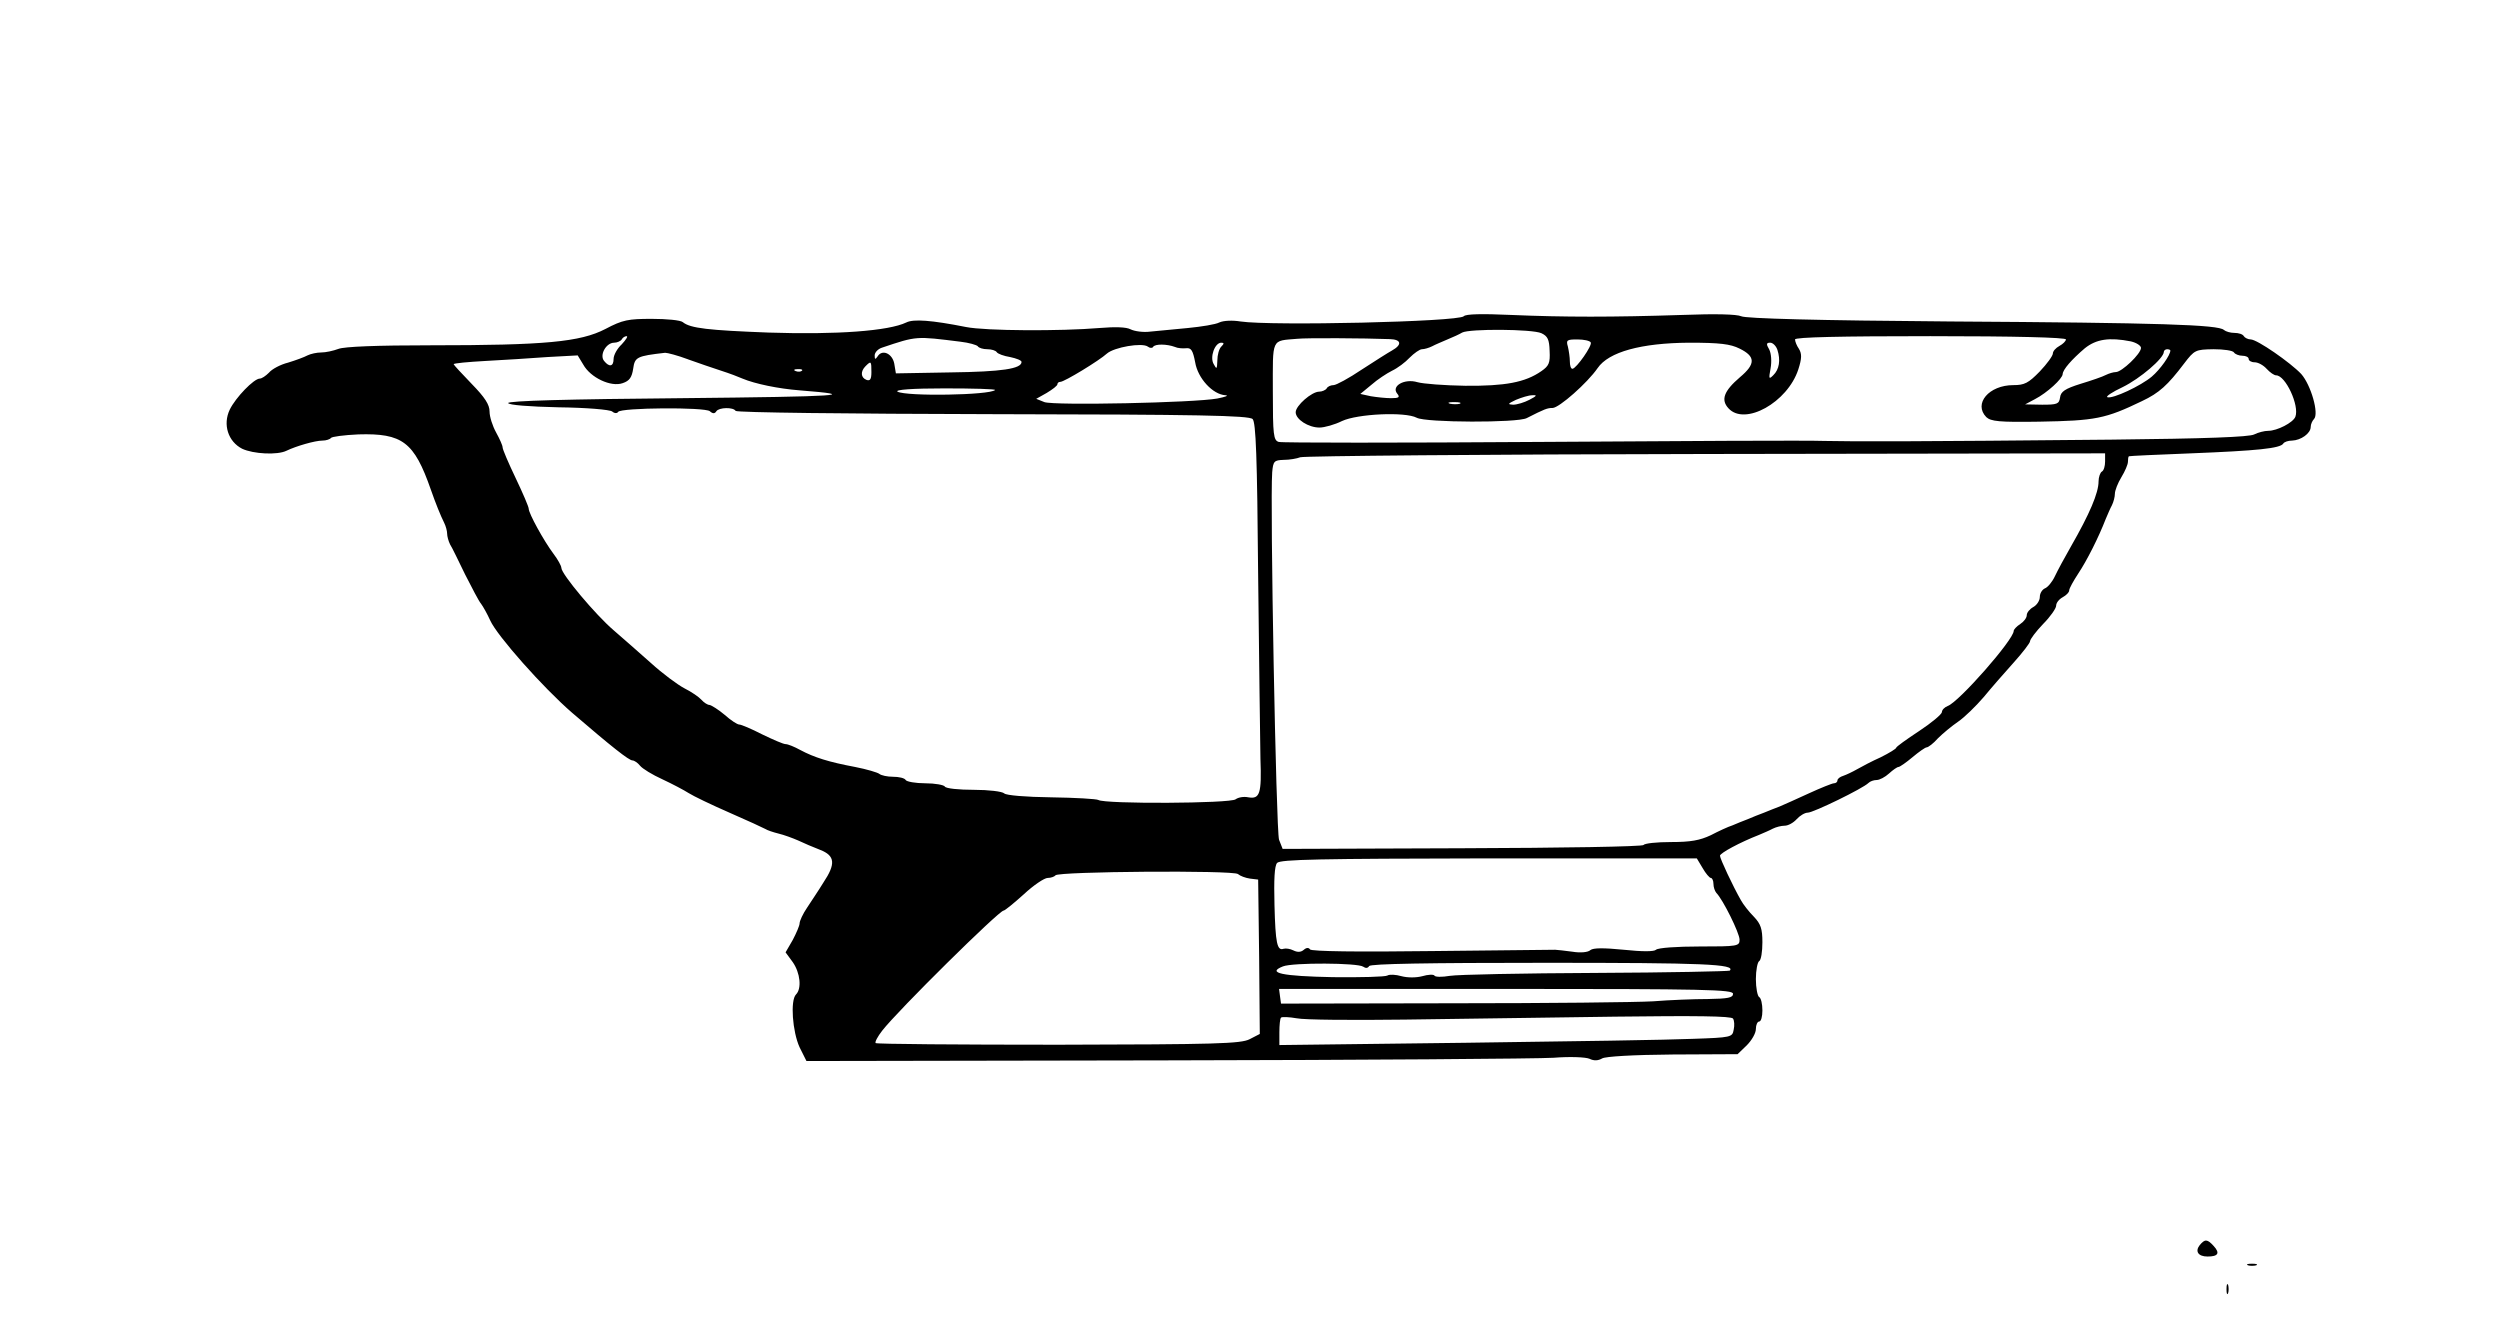 <?xml version="1.0" standalone="no"?>
<!DOCTYPE svg PUBLIC "-//W3C//DTD SVG 20010904//EN"
 "http://www.w3.org/TR/2001/REC-SVG-20010904/DTD/svg10.dtd">
<svg version="1.0" xmlns="http://www.w3.org/2000/svg"
 width="766pt" height="406pt" viewBox="0 0 766 406"
 preserveAspectRatio="xMidYMid meet">
<g transform="translate(0,406) scale(0.1,-0.1)"
fill="#000000" stroke="none">
<path d="M4485 3091 c-17 -17 -590 -30 -684 -16 -24 4 -52 3 -65 -3 -11 -6
-55 -13 -96 -17 -41 -4 -93 -9 -115 -11 -22 -3 -49 1 -61 7 -13 7 -47 8 -95 4
-119 -10 -349 -9 -409 3 -106 21 -161 25 -183 14 -54 -26 -212 -38 -422 -31
-184 7 -240 13 -263 32 -7 6 -50 10 -95 10 -72 0 -89 -3 -142 -31 -77 -40
-186 -50 -535 -50 -165 0 -265 -4 -283 -11 -16 -6 -39 -11 -53 -11 -13 0 -32
-4 -42 -9 -9 -5 -36 -15 -59 -22 -24 -6 -50 -20 -59 -31 -10 -10 -22 -18 -28
-18 -18 0 -74 -58 -92 -95 -22 -46 -5 -98 38 -120 34 -16 108 -20 136 -6 29
14 87 31 110 31 11 0 23 4 26 8 2 4 40 9 84 11 135 4 171 -23 222 -169 15 -43
30 -80 41 -102 5 -10 9 -25 9 -33 0 -8 4 -23 9 -33 6 -9 26 -51 46 -92 21 -41
42 -82 49 -90 6 -8 19 -31 28 -51 21 -47 162 -206 251 -283 121 -104 174 -146
185 -146 5 0 16 -7 23 -16 7 -9 38 -28 69 -42 30 -14 66 -33 80 -42 14 -9 70
-36 125 -60 55 -24 105 -47 110 -50 6 -4 24 -10 40 -14 17 -4 44 -14 60 -21
17 -8 47 -21 68 -29 46 -18 48 -43 10 -100 -14 -23 -37 -57 -50 -77 -13 -19
-23 -41 -23 -48 0 -7 -10 -30 -21 -51 l-22 -38 22 -30 c23 -33 28 -81 10 -99
-18 -18 -11 -114 11 -162 l21 -42 1100 2 c606 1 1141 5 1189 8 50 4 98 2 110
-3 14 -7 27 -6 39 1 10 6 94 11 216 12 l199 1 28 27 c15 15 28 37 28 50 0 13
5 23 10 23 6 0 10 15 10 34 0 19 -4 38 -10 41 -5 3 -10 28 -10 55 0 27 5 52
10 55 6 3 10 29 10 58 0 41 -5 56 -26 78 -15 15 -33 38 -40 51 -24 42 -64 127
-64 136 0 8 61 41 120 64 14 6 33 14 42 19 10 5 26 9 36 9 11 0 27 9 37 20 10
11 25 20 34 20 17 0 169 74 186 91 5 5 16 9 25 9 9 0 26 9 38 20 12 11 25 20
29 20 4 0 24 14 43 30 19 16 39 30 43 30 5 0 21 12 35 28 15 15 43 38 62 51
19 13 54 47 78 75 23 28 65 76 92 106 27 30 50 60 50 65 0 6 18 30 40 53 22
22 40 48 40 56 0 9 9 20 20 26 11 6 20 15 20 21 0 6 13 29 28 52 26 39 62 110
84 167 6 14 14 33 19 42 5 10 9 26 9 35 0 10 9 33 20 51 11 18 20 39 20 47 0
8 1 16 3 17 1 1 88 5 192 9 200 8 272 15 281 30 3 5 15 9 27 9 27 1 57 22 57
42 0 8 5 19 10 24 16 16 -9 104 -39 138 -33 35 -135 106 -155 106 -8 0 -18 5
-21 10 -3 6 -16 10 -29 10 -12 0 -26 4 -32 9 -16 16 -195 22 -839 26 -405 3
-627 9 -640 16 -13 6 -77 8 -180 4 -214 -7 -362 -7 -525 0 -89 4 -139 3 -145
-4z m238 -52 c19 -9 24 -19 25 -54 2 -37 -2 -46 -25 -62 -50 -35 -112 -46
-233 -45 -64 1 -130 6 -147 11 -40 12 -81 -12 -62 -35 9 -11 6 -14 -19 -14
-16 0 -44 3 -62 6 l-32 7 34 28 c18 16 47 35 63 43 17 8 41 26 54 40 14 14 31
26 38 26 7 0 21 4 31 9 9 5 31 14 47 21 17 7 37 16 45 21 22 12 215 11 243 -2z
m-2818 -34 c-14 -13 -25 -33 -25 -45 0 -23 -13 -26 -29 -6 -15 18 6 56 31 56
9 0 20 5 23 10 3 6 10 10 15 10 5 0 -2 -11 -15 -25z m1038 8 c26 -3 50 -10 53
-14 3 -5 16 -9 29 -9 13 0 26 -4 29 -9 3 -5 22 -12 41 -15 19 -4 35 -10 35
-15 0 -21 -61 -30 -216 -32 l-169 -3 -5 30 c-6 31 -37 45 -51 22 -7 -10 -9
-10 -9 3 0 9 10 20 23 24 107 36 103 35 240 18z m1315 8 c36 -1 39 -17 7 -35
-11 -6 -52 -32 -92 -58 -40 -27 -79 -48 -87 -48 -8 0 -18 -4 -21 -10 -3 -5
-14 -10 -23 -10 -23 0 -72 -43 -72 -63 0 -22 39 -47 73 -47 15 0 47 9 69 20
47 22 193 29 229 10 27 -15 309 -16 337 -1 55 28 63 31 79 31 20 0 107 77 138
122 34 50 134 77 280 78 95 0 127 -4 155 -18 49 -24 50 -47 1 -88 -49 -42 -59
-69 -35 -95 50 -55 181 18 214 119 11 34 11 48 2 63 -7 10 -12 23 -12 29 0 7
141 10 415 10 260 0 415 -4 415 -10 0 -5 -9 -14 -20 -20 -11 -6 -20 -16 -20
-23 0 -7 -18 -32 -40 -55 -35 -36 -47 -42 -81 -42 -75 0 -123 -57 -83 -98 14
-13 39 -16 162 -14 173 3 203 9 315 63 53 25 79 49 129 115 32 42 35 43 90 44
31 0 60 -4 63 -10 3 -5 15 -10 26 -10 10 0 19 -4 19 -10 0 -5 8 -10 18 -10 11
0 27 -9 37 -20 10 -11 23 -20 29 -20 29 0 72 -93 59 -127 -7 -18 -56 -43 -83
-43 -12 0 -31 -5 -43 -11 -14 -8 -151 -13 -437 -16 -606 -6 -785 -6 -880 -4
-47 2 -438 0 -870 -3 -432 -3 -793 -3 -802 0 -16 5 -18 21 -18 154 0 167 -6
155 75 162 27 3 204 2 283 -1z m616 -10 c6 -9 -44 -80 -56 -81 -5 0 -8 10 -8
23 0 12 -3 32 -6 45 -6 20 -3 22 29 22 20 0 38 -4 41 -9z m1655 3 c17 -4 31
-13 31 -20 0 -18 -59 -74 -77 -74 -7 0 -21 -4 -31 -9 -9 -5 -44 -17 -77 -27
-48 -15 -61 -24 -63 -42 -3 -20 -9 -22 -55 -22 l-52 1 30 16 c37 19 85 63 85
77 1 14 27 44 68 79 35 28 75 34 141 21z m-2996 -17 c6 10 43 9 67 0 8 -4 24
-5 34 -4 16 2 21 -7 28 -43 8 -49 54 -99 93 -101 11 -1 0 -5 -25 -10 -69 -13
-501 -22 -530 -11 l-25 10 32 18 c18 11 33 22 33 27 0 4 4 7 9 7 12 0 119 65
143 87 22 19 107 34 125 21 6 -5 14 -5 16 -1z m209 1 c-7 -7 -12 -26 -12 -42
-1 -27 -2 -29 -11 -12 -13 21 3 66 23 66 9 0 9 -3 0 -12z m1704 -10 c10 -31 6
-60 -13 -78 -13 -13 -14 -11 -8 21 4 22 2 46 -4 58 -10 17 -9 21 3 21 8 0 18
-10 22 -22z m1204 -2 c0 -14 -31 -58 -57 -80 -33 -28 -120 -69 -136 -63 -6 2
15 16 47 31 53 26 126 88 126 108 0 4 5 8 10 8 6 0 10 -2 10 -4z m-4542 -27
c31 -11 77 -27 102 -35 25 -8 54 -19 65 -24 38 -16 110 -31 175 -36 190 -15
128 -19 -360 -24 -349 -3 -534 -8 -533 -15 2 -6 64 -11 155 -13 84 -1 157 -7
164 -13 7 -6 15 -6 18 -1 8 13 266 15 281 2 9 -8 15 -8 20 0 8 12 52 13 59 1
4 -5 340 -9 788 -10 631 -1 785 -4 796 -15 10 -10 14 -113 17 -482 3 -258 6
-509 7 -559 4 -107 -2 -124 -37 -118 -14 3 -31 0 -39 -6 -15 -13 -402 -15
-421 -2 -5 3 -70 7 -144 8 -78 1 -138 6 -144 12 -6 6 -48 11 -93 11 -46 0 -86
4 -89 10 -3 5 -30 10 -60 10 -30 0 -57 5 -60 10 -3 6 -21 10 -39 10 -17 0 -36
4 -42 9 -5 4 -38 14 -74 21 -80 15 -125 29 -168 52 -18 10 -38 18 -45 18 -7 0
-39 14 -72 30 -33 17 -64 30 -70 30 -6 0 -26 13 -45 30 -19 16 -40 29 -46 30
-6 0 -17 7 -25 16 -7 8 -30 24 -52 35 -21 11 -68 46 -102 77 -35 31 -87 77
-115 101 -55 47 -160 172 -160 191 0 6 -11 26 -24 43 -30 40 -76 124 -76 138
0 6 -18 48 -40 94 -22 46 -40 88 -40 94 0 6 -9 26 -20 46 -11 20 -20 48 -20
64 0 21 -14 43 -55 85 -30 31 -55 58 -55 60 0 3 44 7 98 10 53 3 139 8 190 12
l92 5 17 -28 c22 -40 85 -70 121 -57 21 7 28 18 32 44 5 36 11 39 98 49 7 0
38 -8 70 -20z m562 -39 c0 -22 -4 -28 -15 -24 -18 7 -19 26 -3 42 17 17 18 16
18 -18z m-213 4 c-3 -3 -12 -4 -19 -1 -8 3 -5 6 6 6 11 1 17 -2 13 -5z m592
-59 c-17 -16 -272 -20 -299 -5 -9 6 46 10 144 10 88 0 157 -2 155 -5z m1637
-30 c-15 -8 -38 -15 -50 -15 -18 1 -16 3 9 15 17 7 39 14 50 14 16 1 14 -2 -9
-14z m-213 -12 c-7 -2 -21 -2 -30 0 -10 3 -4 5 12 5 17 0 24 -2 18 -5z m1977
-177 c0 -14 -4 -28 -10 -31 -5 -3 -10 -17 -10 -30 0 -35 -27 -99 -85 -200 -19
-33 -41 -74 -49 -91 -8 -17 -22 -34 -31 -37 -8 -4 -15 -15 -15 -26 0 -11 -9
-25 -20 -31 -11 -6 -20 -17 -20 -25 0 -8 -9 -20 -20 -27 -11 -7 -20 -17 -20
-21 0 -27 -168 -218 -202 -230 -10 -4 -18 -12 -18 -19 -1 -7 -32 -33 -70 -58
-38 -25 -70 -48 -70 -51 0 -3 -21 -16 -47 -29 -27 -12 -59 -29 -73 -37 -14 -8
-33 -17 -42 -20 -10 -3 -18 -9 -18 -14 0 -5 -5 -9 -11 -9 -5 0 -40 -14 -77
-31 -37 -17 -77 -35 -89 -40 -13 -5 -34 -13 -48 -19 -14 -5 -36 -14 -50 -20
-14 -5 -35 -14 -47 -19 -13 -4 -43 -18 -66 -30 -34 -16 -62 -21 -122 -21 -44
0 -81 -4 -84 -9 -3 -5 -249 -9 -556 -10 l-550 -2 -11 28 c-9 25 -28 1034 -21
1126 3 34 6 37 35 38 18 0 41 4 51 8 11 4 570 9 1243 10 l1223 2 0 -25z
m-1233 -1246 c9 -16 21 -30 25 -30 4 0 8 -8 8 -18 0 -10 4 -22 9 -28 20 -20
71 -123 71 -143 0 -20 -5 -21 -123 -21 -68 0 -127 -4 -133 -10 -6 -6 -42 -6
-99 0 -61 6 -93 6 -102 -1 -7 -7 -31 -9 -55 -5 -24 3 -47 6 -53 6 -5 0 -175
-2 -377 -4 -228 -3 -370 -1 -374 5 -4 6 -11 6 -19 -1 -9 -8 -20 -8 -32 -2 -10
5 -23 7 -30 5 -20 -7 -25 17 -28 134 -2 78 0 120 8 129 10 11 130 13 649 14
l637 0 18 -30z m-1424 -18 c7 -6 23 -12 37 -14 l25 -3 3 -237 2 -236 -31 -16
c-27 -14 -104 -16 -586 -17 -305 0 -557 2 -560 5 -3 3 6 20 20 38 48 62 358
368 372 368 4 0 32 23 62 50 30 28 63 50 73 50 10 0 21 4 24 8 7 12 545 16
559 4z m384 -284 c7 -5 14 -5 18 2 4 7 179 10 543 10 482 0 581 -4 562 -24 -3
-2 -187 -6 -410 -7 -223 -1 -424 -5 -448 -9 -23 -4 -45 -4 -47 1 -3 4 -20 3
-37 -2 -19 -5 -45 -5 -64 0 -17 5 -37 6 -43 2 -6 -4 -82 -6 -167 -5 -156 3
-204 13 -153 33 30 12 230 11 246 -1z m1133 -83 c0 -12 -15 -15 -77 -16 -43 0
-118 -3 -168 -7 -49 -3 -326 -6 -615 -6 l-525 -1 -3 22 -3 23 695 0 c614 0
696 -2 696 -15z m-1005 -79 c160 2 449 6 644 9 245 3 357 2 361 -6 4 -6 5 -21
2 -34 -4 -23 -7 -24 -126 -28 -66 -3 -379 -8 -693 -12 l-573 -7 0 39 c0 22 2
42 5 45 3 3 25 2 48 -2 23 -5 173 -6 332 -4z"/>
<path d="M6740 245 c-15 -19 -5 -35 24 -35 32 0 39 10 19 32 -20 22 -27 22
-43 3z"/>
<path d="M6888 183 c6 -2 18 -2 25 0 6 3 1 5 -13 5 -14 0 -19 -2 -12 -5z"/>
<path d="M6822 110 c0 -14 2 -19 5 -12 2 6 2 18 0 25 -3 6 -5 1 -5 -13z"/>
</g>
</svg>
